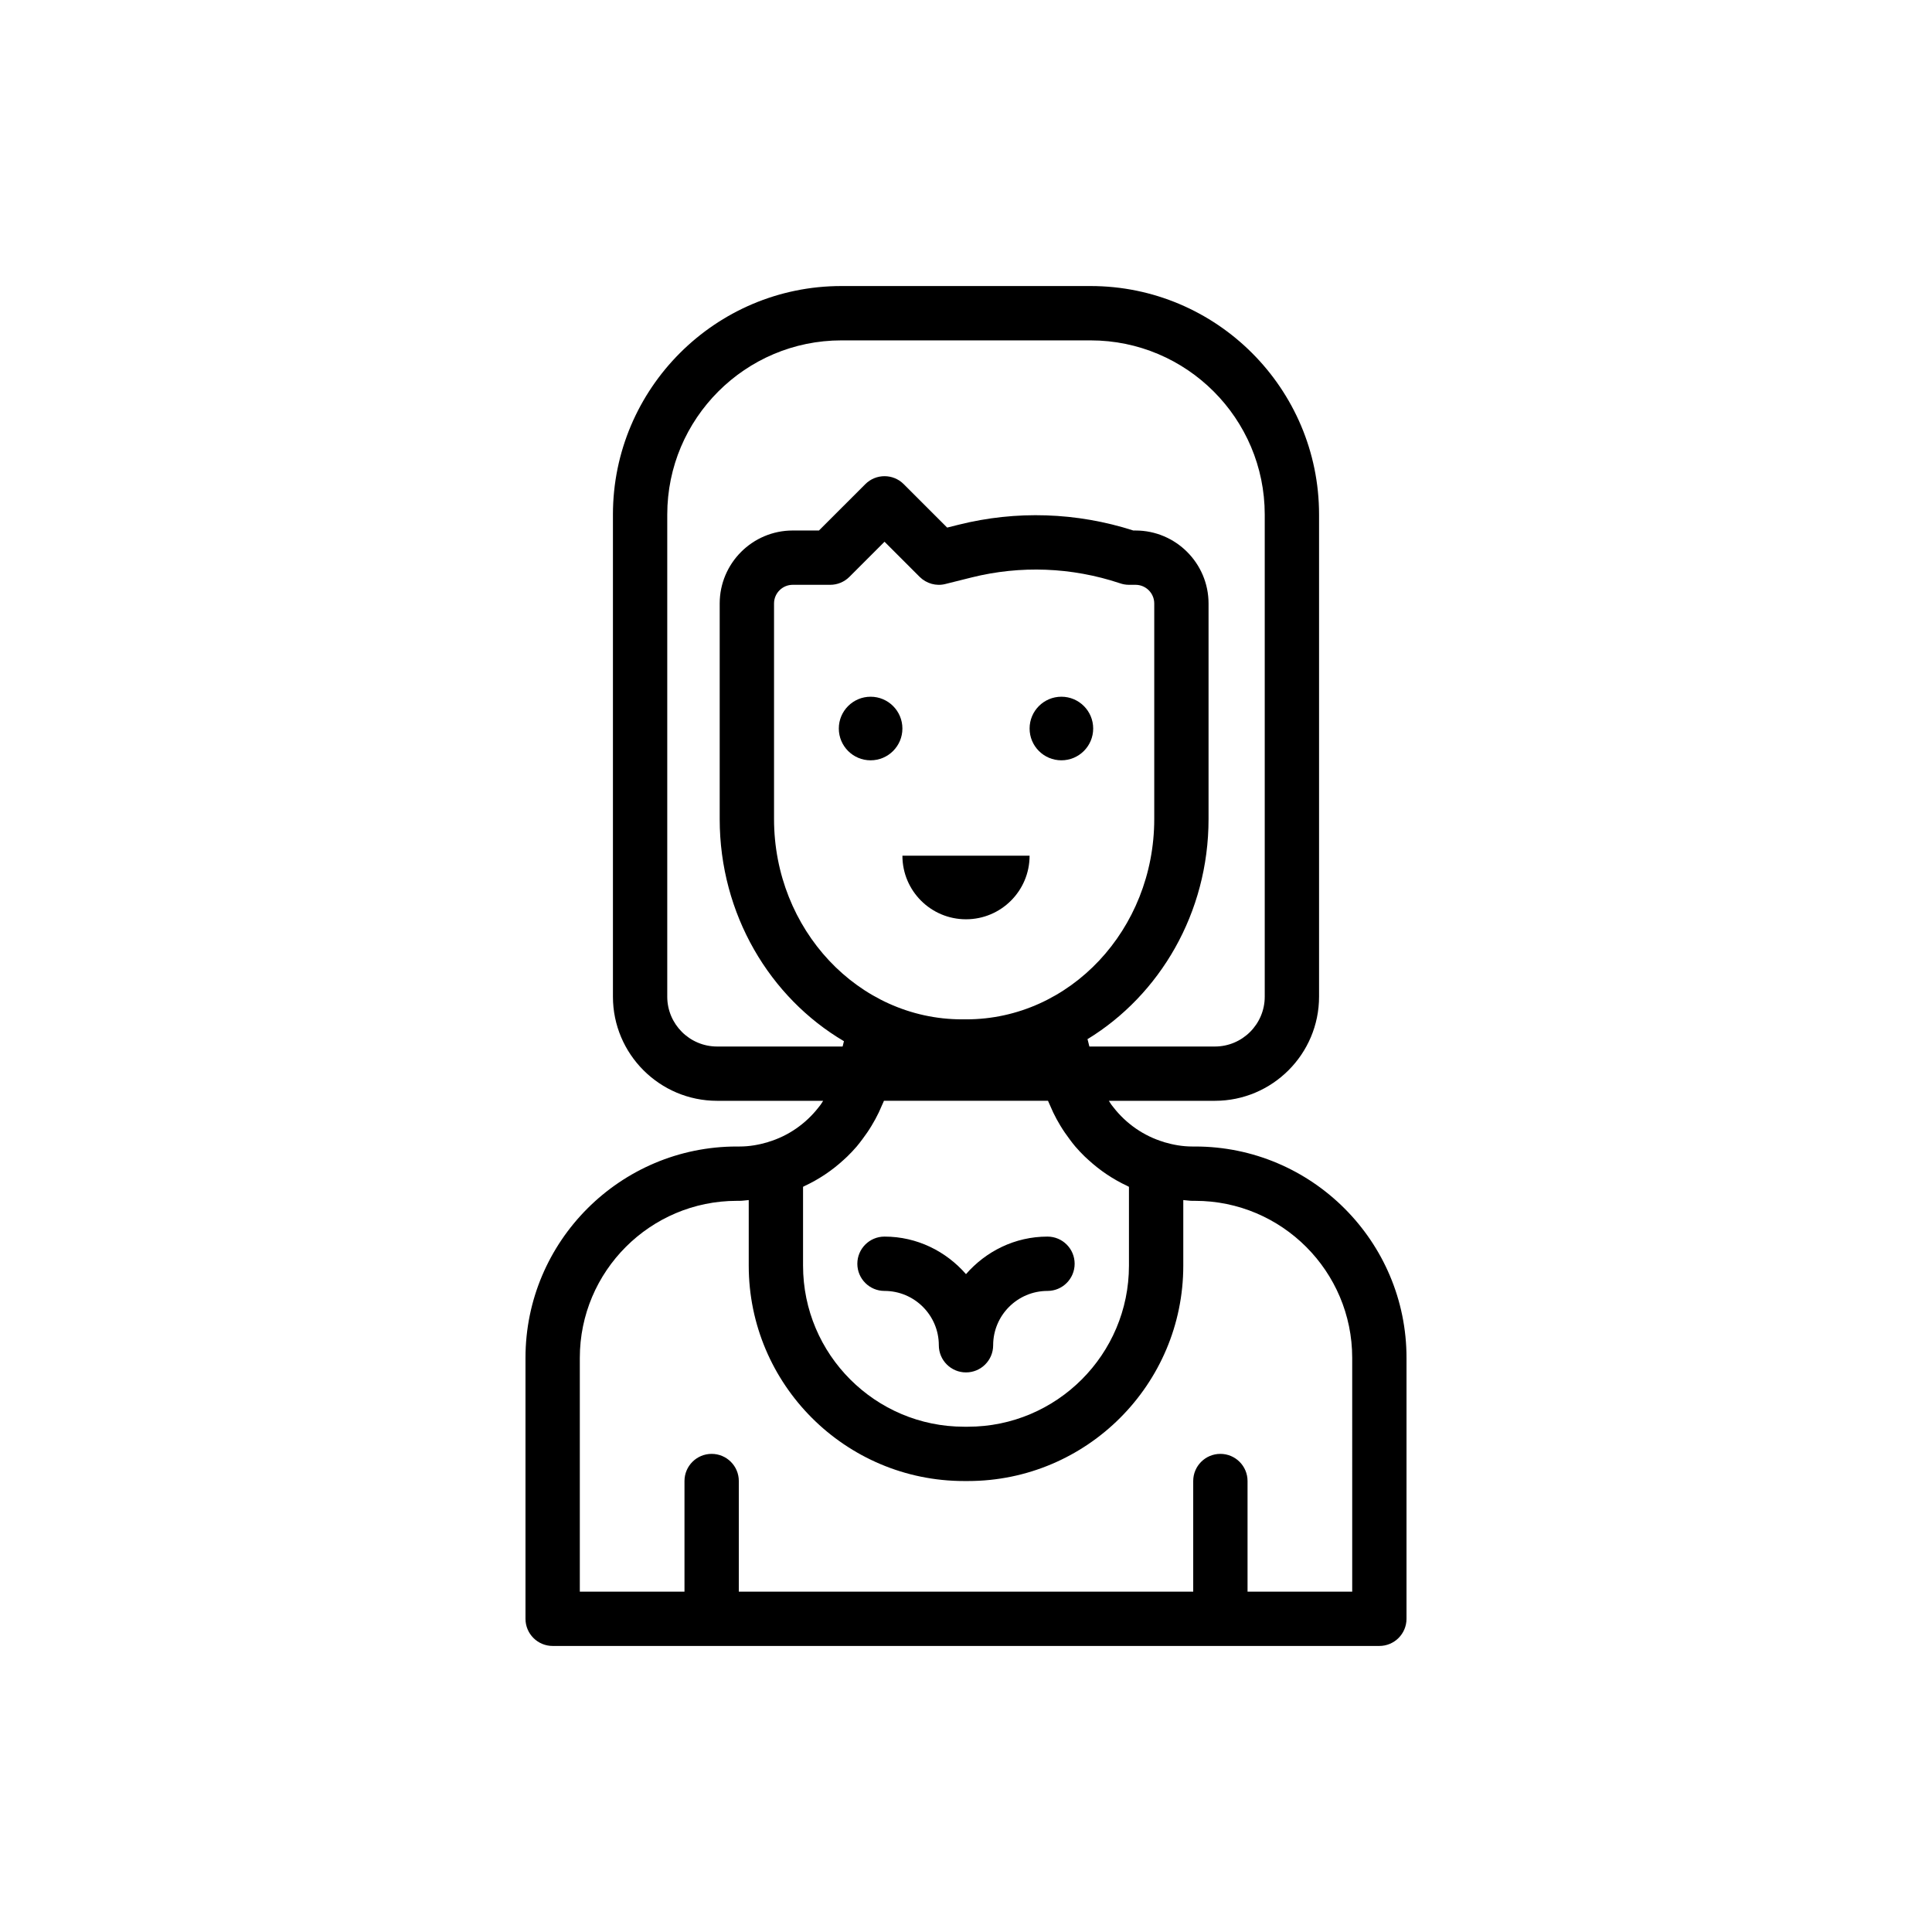 <?xml version="1.0" encoding="UTF-8"?>
<!-- Uploaded to: ICON Repo, www.iconrepo.com, Generator: ICON Repo Mixer Tools -->
<svg fill="#000000" width="800px" height="800px" version="1.1" viewBox="144 144 512 512" xmlns="http://www.w3.org/2000/svg">
 <g>
  <path d="m516.74 503.84c0-30.883-25.125-56.004-56.004-56.004h-0.758c-2.578 0-5.059-0.441-7.434-1.141-0.035-0.012-0.062-0.035-0.098-0.047-5.383-1.609-10.02-4.887-13.363-9.18-0.184-0.238-0.375-0.465-0.551-0.707-0.242-0.332-0.445-0.691-0.672-1.035h28.105c15.219 0 27.598-12.387 27.598-27.602v-127.77c0-33.387-27.16-60.551-60.551-60.551h-66.027c-33.387-0.004-60.551 27.164-60.551 60.551v127.77c0 15.219 12.383 27.602 27.602 27.602h28.109c-0.223 0.34-0.422 0.695-0.66 1.023-0.188 0.262-0.395 0.5-0.59 0.754-3.344 4.277-7.965 7.543-13.34 9.145-0.035 0.012-0.062 0.035-0.098 0.047-2.379 0.695-4.856 1.141-7.434 1.141h-0.758c-30.879 0-56.004 25.121-56.004 56.004v69.156c0 3.977 3.223 7.199 7.199 7.199h219.08c3.977 0 7.199-3.219 7.199-7.199zm-73.555-45.32v20.891c0 23.539-19.145 42.684-42.68 42.684h-1.004c-23.539 0-42.684-19.148-42.684-42.688v-20.891c0.145-0.066 0.281-0.152 0.426-0.223 3.777-1.762 7.223-4.07 10.281-6.871 0.34-0.312 0.688-0.613 1.016-0.938 0.871-0.855 1.707-1.727 2.5-2.656 0.547-0.637 1.039-1.312 1.543-1.977 0.859-1.145 1.672-2.312 2.41-3.551 0.688-1.137 1.324-2.297 1.898-3.496 0.289-0.609 0.562-1.219 0.82-1.848 0.172-0.414 0.387-0.809 0.547-1.234h43.477c0.156 0.418 0.371 0.805 0.539 1.215 0.262 0.637 0.543 1.258 0.836 1.879 0.562 1.18 1.191 2.32 1.863 3.434 0.766 1.285 1.609 2.5 2.504 3.684 0.48 0.633 0.945 1.273 1.465 1.875 0.805 0.945 1.652 1.832 2.539 2.695 0.312 0.305 0.637 0.59 0.961 0.883 3.066 2.812 6.523 5.137 10.312 6.902 0.148 0.074 0.281 0.164 0.43 0.23zm-2.445-159.97c0.785 0.281 1.609 0.43 2.445 0.43h1.75c2.731 0 4.953 2.223 4.953 4.949v57.121c0 29.273-22.344 53.086-49.812 53.086h-1.137c-27.469 0-49.812-23.812-49.812-53.086v-57.121c0-2.727 2.223-4.949 4.957-4.949h9.93c1.91 0 3.738-0.758 5.09-2.109l9.305-9.305 9.305 9.305c1.797 1.785 4.406 2.523 6.836 1.891l6.934-1.734c12.965-3.234 26.523-2.715 39.258 1.523zm-119.91 109.58v-127.77c0-25.449 20.707-46.156 46.156-46.156h66.027c25.449-0.004 46.156 20.703 46.156 46.156v127.77c0 7.281-5.926 13.207-13.207 13.207h-33.266l-0.438-1.75c-0.016-0.066-0.062-0.117-0.082-0.184 19.156-11.691 32.102-33.438 32.102-58.348v-57.121c0-10.664-8.68-19.344-19.348-19.344h-0.578c-15.039-4.828-31.047-5.363-46.363-1.52l-2.981 0.746-11.512-11.512c-2.812-2.812-7.367-2.812-10.176 0l-12.289 12.285h-6.953c-10.668 0-19.352 8.68-19.352 19.344v57.121c0 25.273 13.309 47.316 32.926 58.875l-0.352 1.41h-33.266c-7.281-0.004-13.207-5.93-13.207-13.211zm181.52 157.67h-27.738v-29.309c0-3.977-3.223-7.199-7.199-7.199s-7.199 3.219-7.199 7.199v29.309h-120.42v-29.309c0-3.977-3.223-7.199-7.199-7.199-3.977 0-7.199 3.219-7.199 7.199v29.309h-27.738v-61.957c0-22.941 18.664-41.609 41.609-41.609h0.758c0.812 0 1.594-0.156 2.398-0.203v17.379c0 31.473 25.605 57.078 57.074 57.078h1.004c31.477 0.004 57.082-25.602 57.082-57.078v-17.379c0.805 0.047 1.582 0.203 2.398 0.203h0.758c22.945 0 41.609 18.668 41.609 41.609z"/>
  <path d="m374.72 328.64c-4.652 0-8.426 3.773-8.426 8.426s3.773 8.426 8.426 8.426 8.426-3.773 8.426-8.426-3.769-8.426-8.426-8.426z"/>
  <path d="m425.28 345.49c4.652 0 8.426-3.773 8.426-8.426s-3.773-8.426-8.426-8.426-8.426 3.773-8.426 8.426 3.769 8.426 8.426 8.426z"/>
  <path d="m400 387.62c9.309 0 16.852-7.543 16.852-16.852h-33.703c-0.004 9.309 7.543 16.852 16.852 16.852z"/>
  <path d="m421.59 471.71c-8.641 0-16.312 3.902-21.594 9.949-5.281-6.047-12.953-9.949-21.594-9.949-3.977 0-7.199 3.219-7.199 7.199 0 3.977 3.223 7.199 7.199 7.199 7.938 0 14.395 6.461 14.395 14.395 0 3.977 3.223 7.199 7.199 7.199 3.977 0 7.199-3.219 7.199-7.199 0-7.934 6.457-14.395 14.395-14.395 3.977 0 7.199-3.219 7.199-7.199 0-3.981-3.223-7.199-7.199-7.199z"/>
 </g>
</svg>